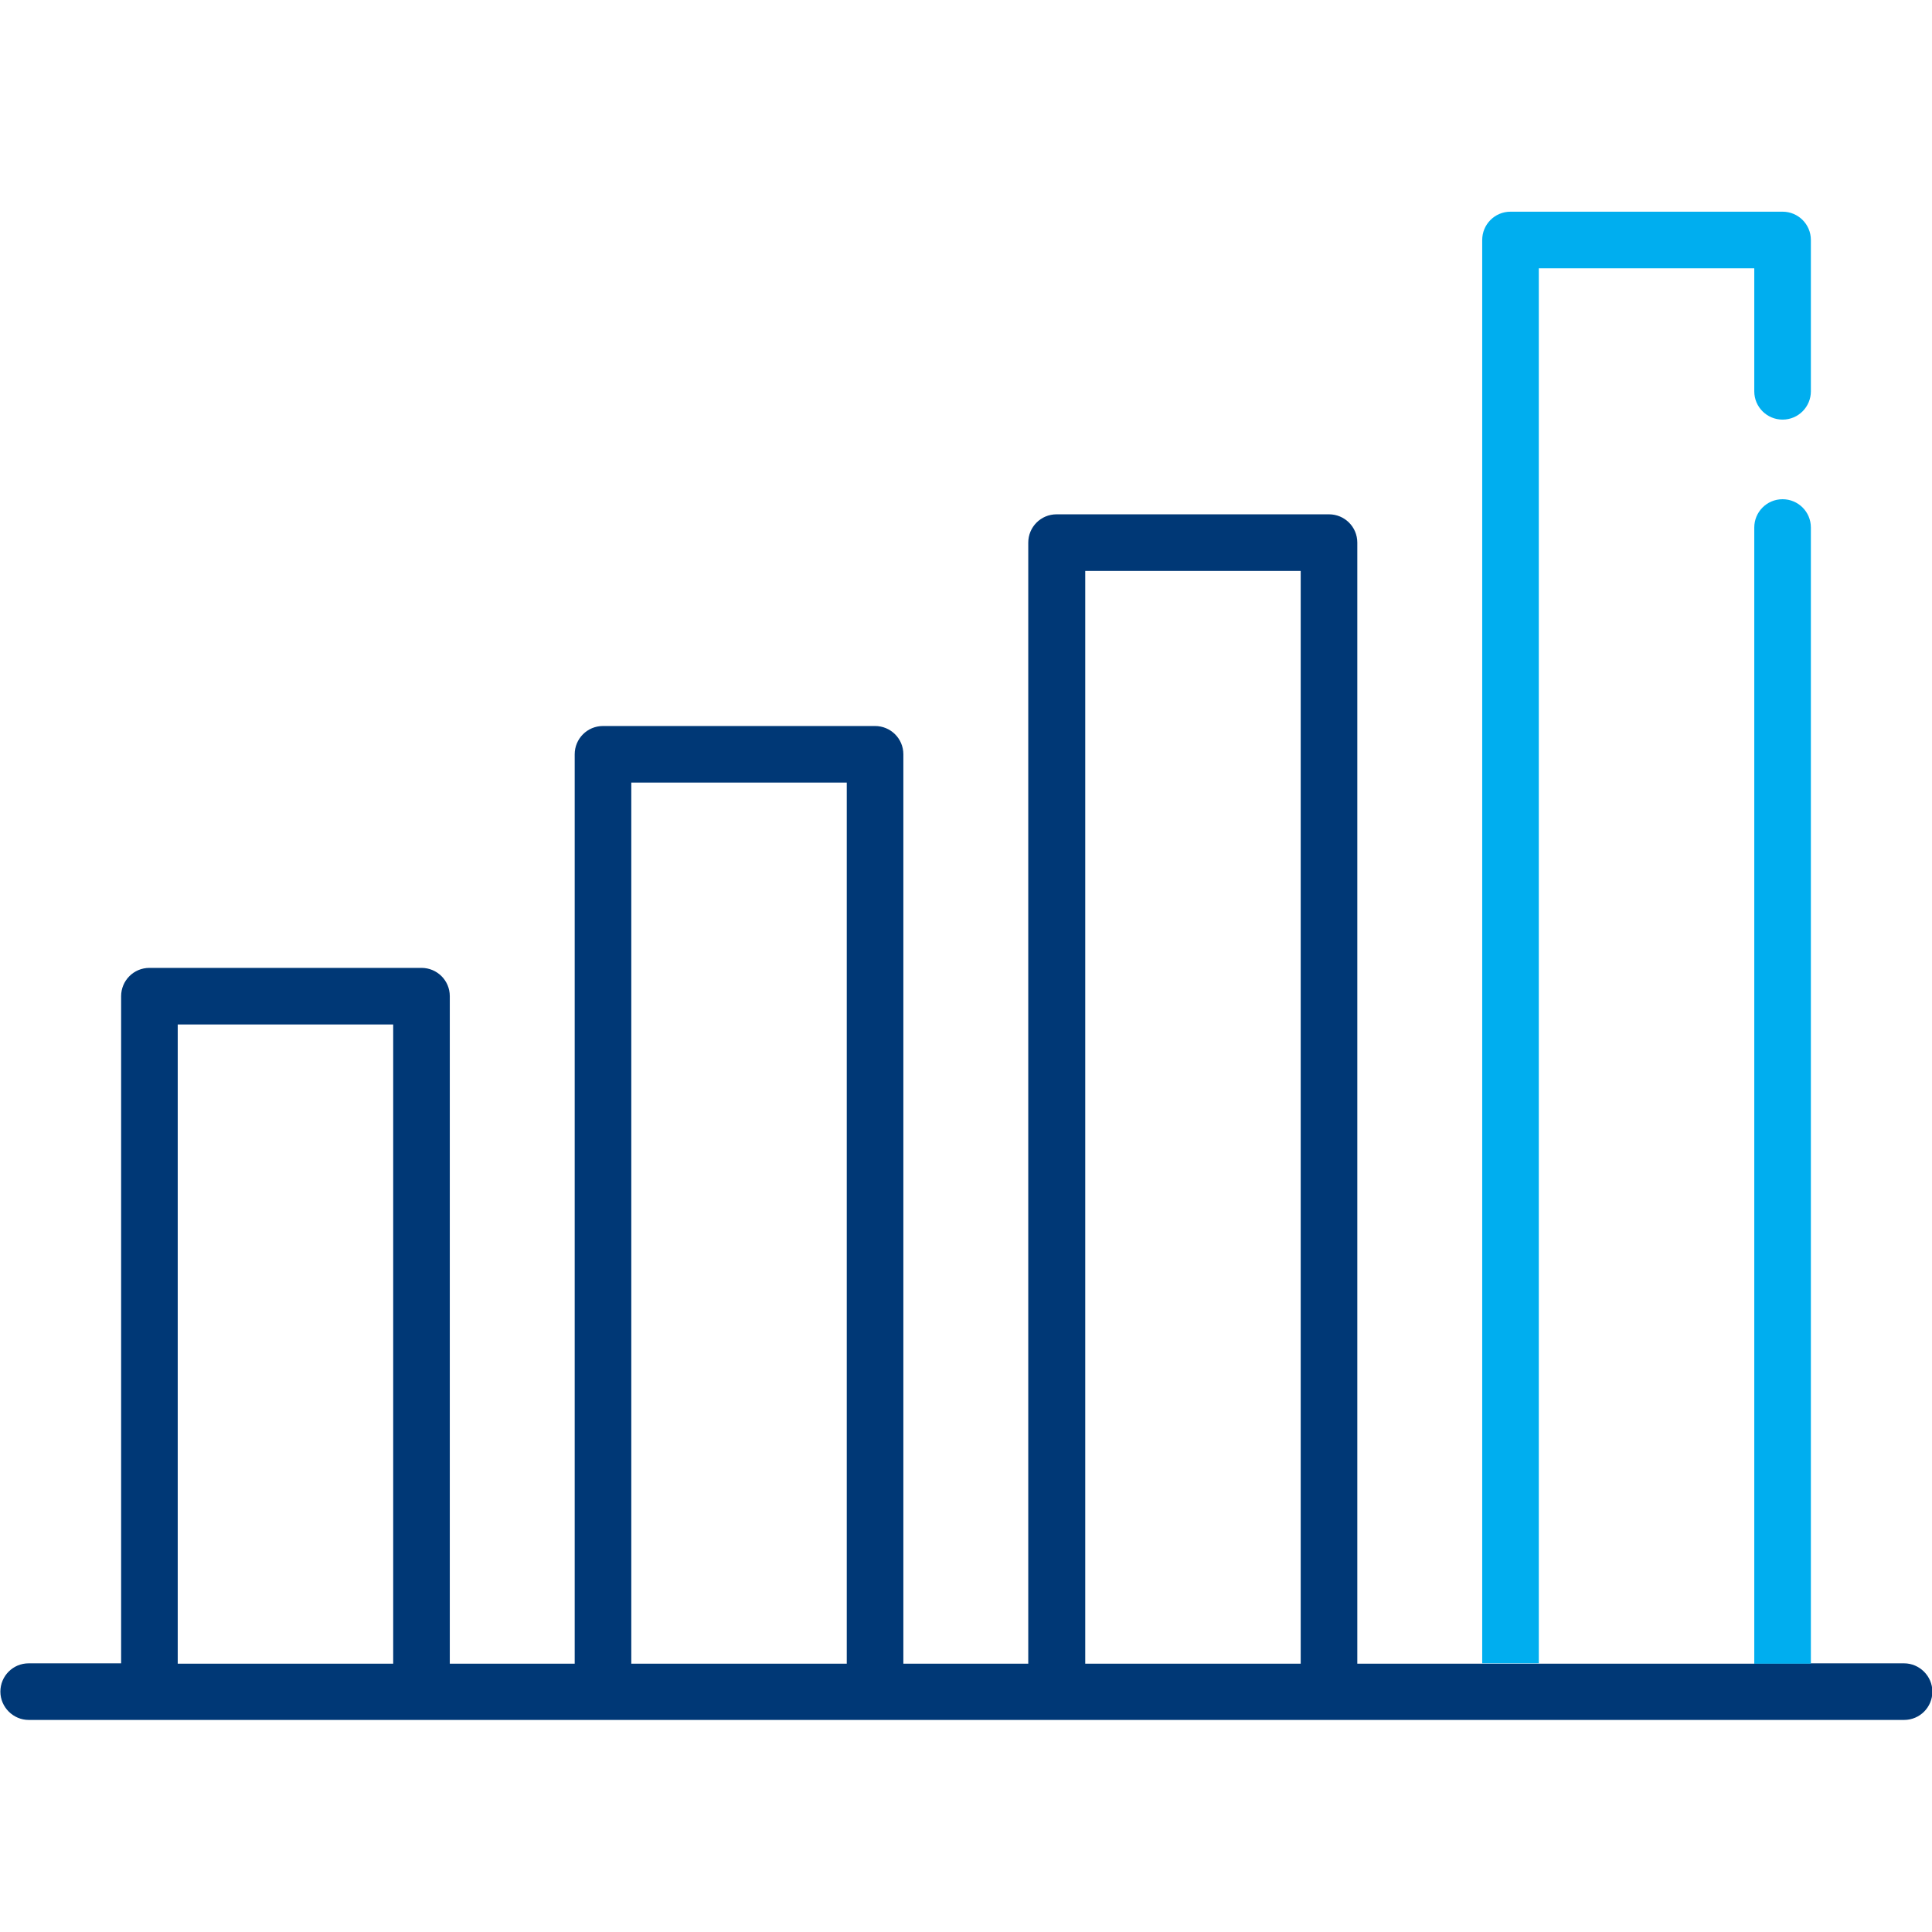 <?xml version="1.0" encoding="UTF-8"?>
<!-- Generator: Adobe Illustrator 19.0.0, SVG Export Plug-In . SVG Version: 6.00 Build 0)  -->
<svg xmlns="http://www.w3.org/2000/svg" xmlns:xlink="http://www.w3.org/1999/xlink" version="1.1" id="Capa_1" x="0px" y="0px" width="512px" height="512px" viewBox="-49 141 512 512" style="enable-background:new -49 141 512 512;" xml:space="preserve">
<style type="text/css">
	.st0{fill:#003876;}
	.st1{fill:#00AEEF;}
</style>
<path class="st0" d="M415.9,581.9h-57.1h-15H338h-27.3V284.8c0-4.2-3.4-7.5-7.5-7.5H231c-4.2,0-7.5,3.4-7.5,7.5v297.1h-33.1v-241  c0-4.2-3.4-7.5-7.5-7.5h-72.1c-4.2,0-7.5,3.4-7.5,7.5v241H70.2V405c0-4.2-3.4-7.5-7.5-7.5H-9.4c-4.2,0-7.5,3.4-7.5,7.5v176.8h-24.5  c-4.2,0-7.5,3.4-7.5,7.5s3.4,7.5,7.5,7.5h497c4.2,0,7.5-3.4,7.5-7.5s-3.4-7.5-7.5-7.5h-24.5H415.9z M55.2,581.9H-1.9V412.5h57.1  V581.9z M175.4,581.9h-57.1V348.4h57.1V581.9z M295.7,581.9h-57.1V292.3h57.1V581.9z"></path>
<path class="st1" d="M358.8,212.1h57.1v32.6c0,4.2,3.4,7.5,7.5,7.5c4.2,0,7.5-3.4,7.5-7.5v-40.1c0-4.2-3.4-7.5-7.5-7.5h-72.1  c-4.2,0-7.5,3.4-7.5,7.5v377.2h15V212.1z"></path>
<path class="st1" d="M430.9,280.8c0-4.2-3.4-7.5-7.5-7.5c-4.2,0-7.5,3.4-7.5,7.5v301.1h15V280.8z"></path>
</svg>
